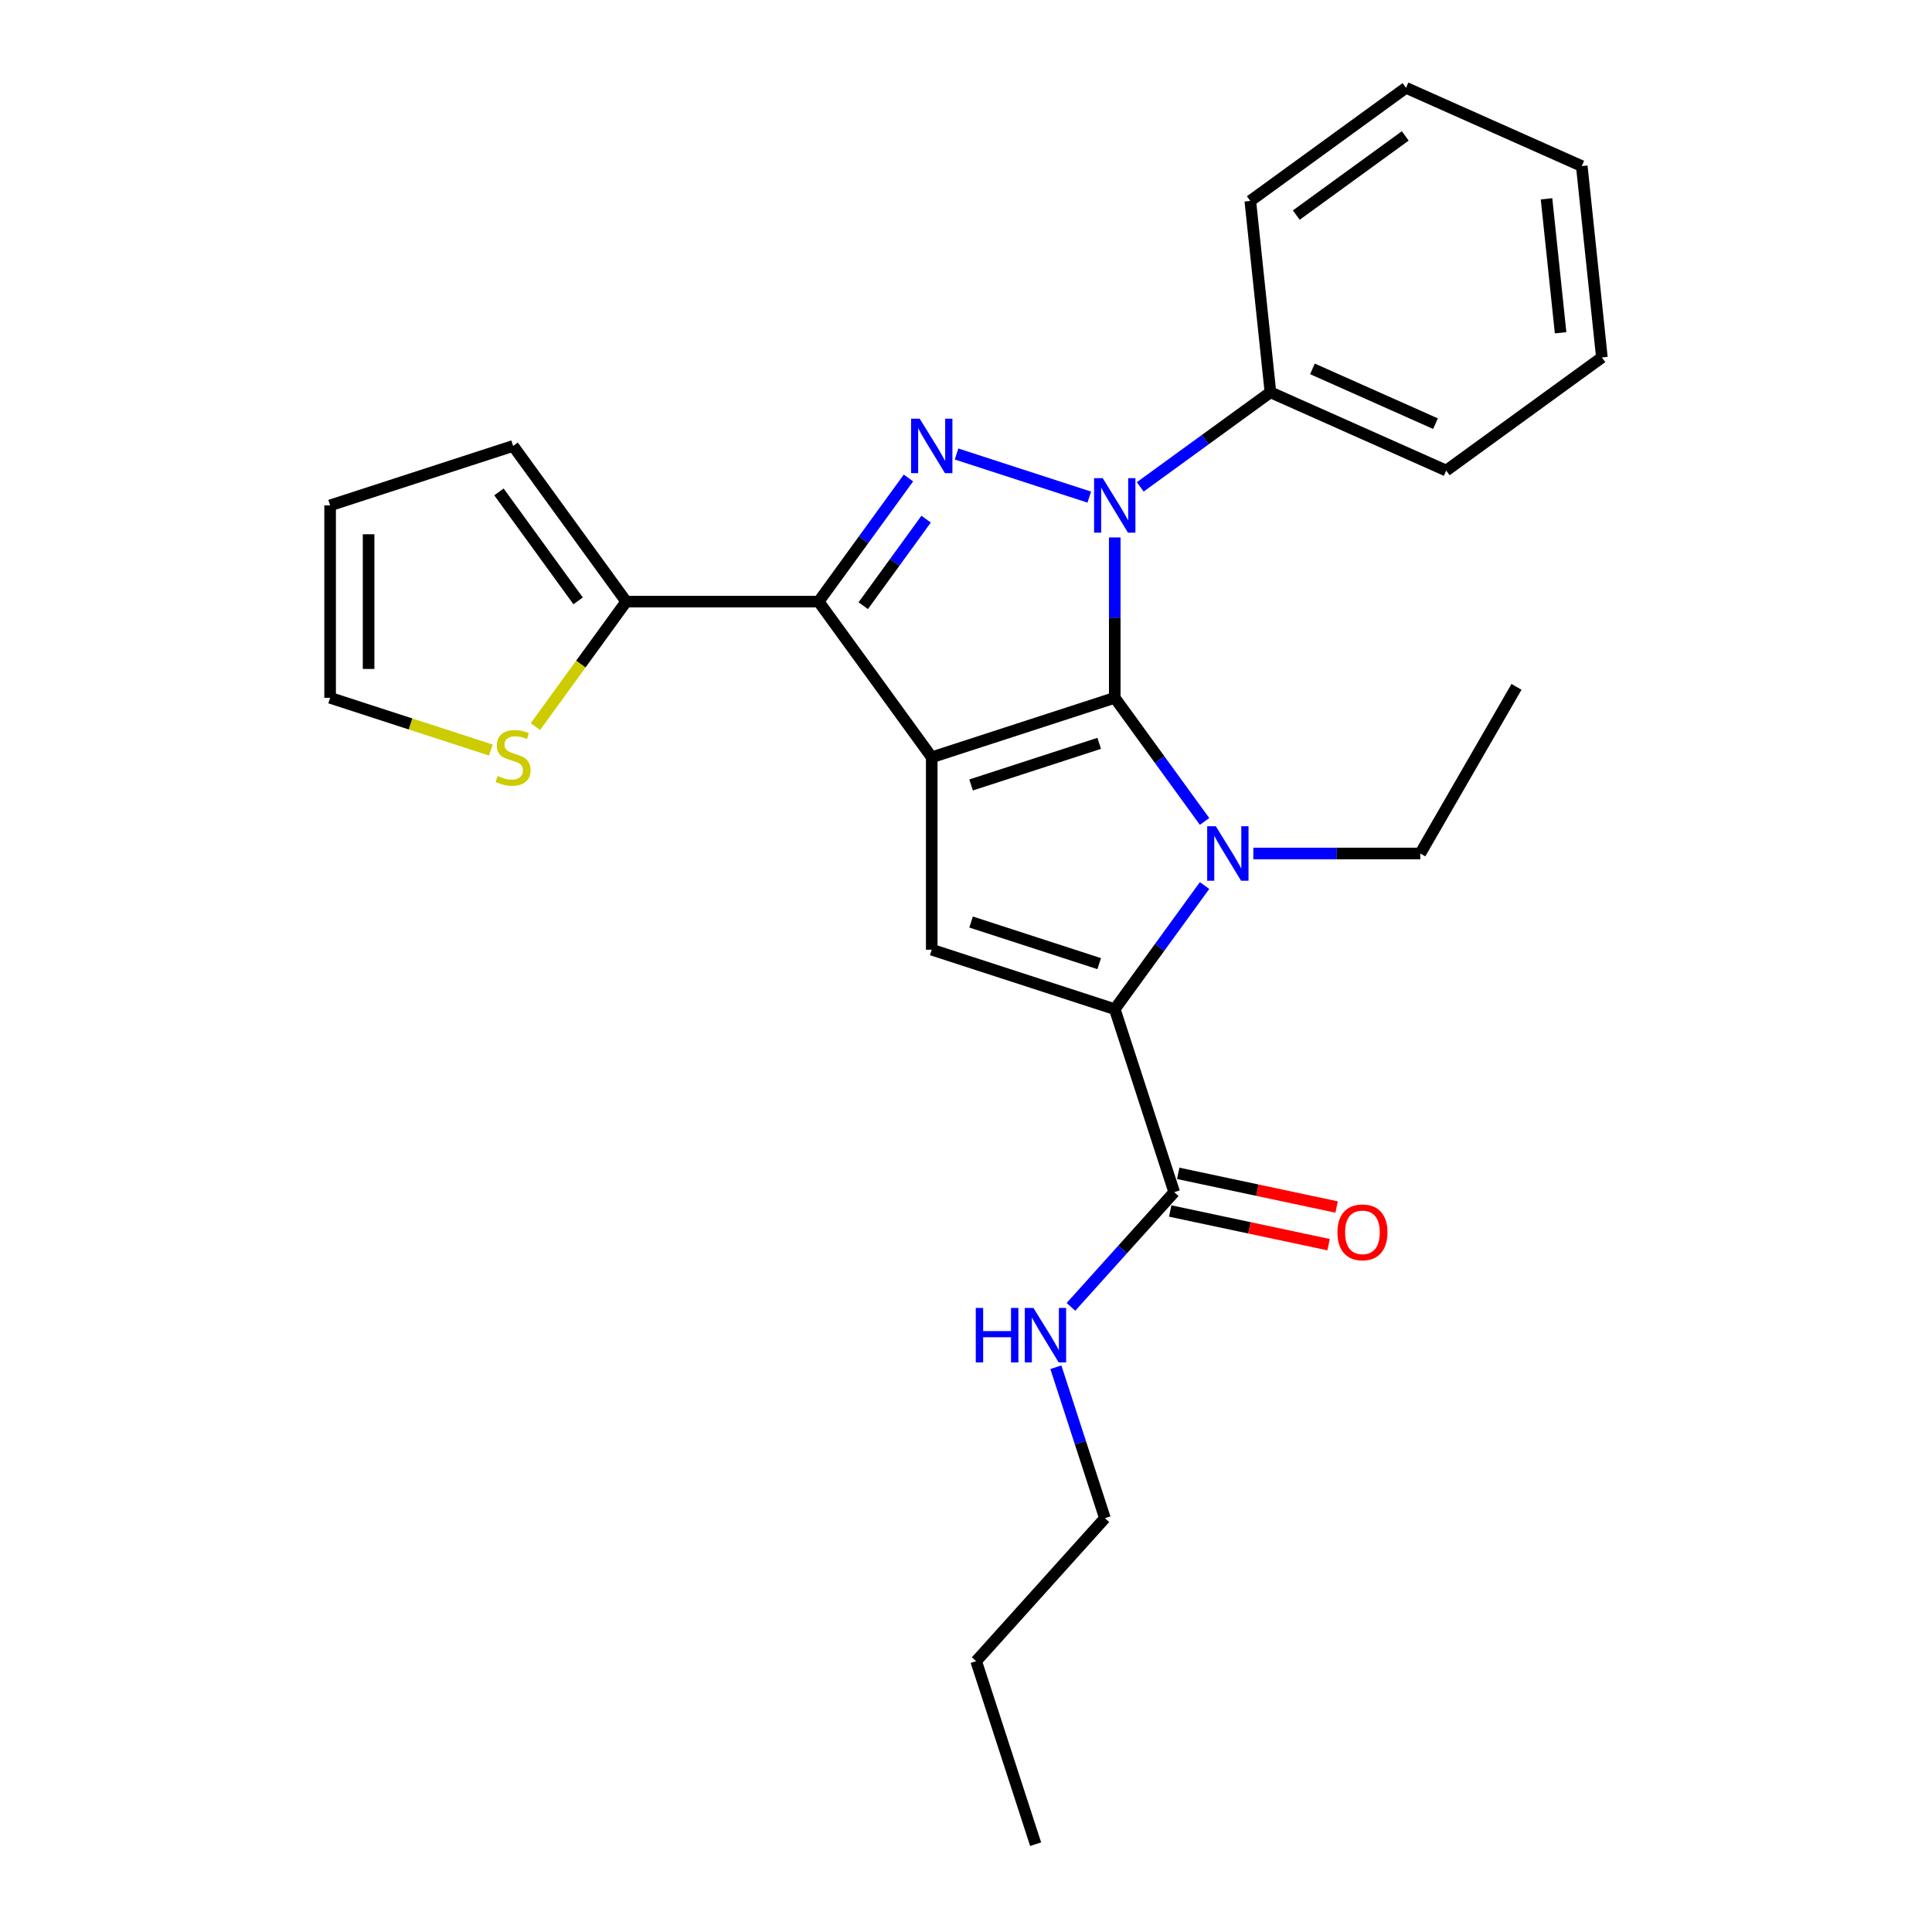 <?xml version='1.0' encoding='iso-8859-1'?>
<svg version='1.1' baseProfile='full'
              xmlns='http://www.w3.org/2000/svg'
                      xmlns:rdkit='http://www.rdkit.org/xml'
                      xmlns:xlink='http://www.w3.org/1999/xlink'
                  xml:space='preserve'
width='1000px' height='1000px' viewBox='0 0 1000 1000'>
<!-- END OF HEADER -->
<rect style='opacity:1.0;fill:#FFFFFF;stroke:none' width='1000' height='1000' x='0' y='0'> </rect>
<path class='bond-0' d='M 576.995,361.19 L 482.271,391.968' style='fill:none;fill-rule:evenodd;stroke:#000000;stroke-width:6px;stroke-linecap:butt;stroke-linejoin:miter;stroke-opacity:1' />
<path class='bond-0' d='M 568.942,384.751 L 502.635,406.296' style='fill:none;fill-rule:evenodd;stroke:#000000;stroke-width:6px;stroke-linecap:butt;stroke-linejoin:miter;stroke-opacity:1' />
<path class='bond-1' d='M 576.995,361.19 L 576.995,319.687' style='fill:none;fill-rule:evenodd;stroke:#000000;stroke-width:6px;stroke-linecap:butt;stroke-linejoin:miter;stroke-opacity:1' />
<path class='bond-1' d='M 576.995,319.687 L 576.995,278.185' style='fill:none;fill-rule:evenodd;stroke:#0000FF;stroke-width:6px;stroke-linecap:butt;stroke-linejoin:miter;stroke-opacity:1' />
<path class='bond-2' d='M 576.995,361.19 L 600.238,393.182' style='fill:none;fill-rule:evenodd;stroke:#000000;stroke-width:6px;stroke-linecap:butt;stroke-linejoin:miter;stroke-opacity:1' />
<path class='bond-2' d='M 600.238,393.182 L 623.481,425.174' style='fill:none;fill-rule:evenodd;stroke:#0000FF;stroke-width:6px;stroke-linecap:butt;stroke-linejoin:miter;stroke-opacity:1' />
<path class='bond-4' d='M 482.271,391.968 L 423.729,311.391' style='fill:none;fill-rule:evenodd;stroke:#000000;stroke-width:6px;stroke-linecap:butt;stroke-linejoin:miter;stroke-opacity:1' />
<path class='bond-6' d='M 482.271,391.968 L 482.271,491.566' style='fill:none;fill-rule:evenodd;stroke:#000000;stroke-width:6px;stroke-linecap:butt;stroke-linejoin:miter;stroke-opacity:1' />
<path class='bond-3' d='M 563.808,257.307 L 495.111,234.986' style='fill:none;fill-rule:evenodd;stroke:#0000FF;stroke-width:6px;stroke-linecap:butt;stroke-linejoin:miter;stroke-opacity:1' />
<path class='bond-10' d='M 590.181,252.011 L 623.876,227.53' style='fill:none;fill-rule:evenodd;stroke:#0000FF;stroke-width:6px;stroke-linecap:butt;stroke-linejoin:miter;stroke-opacity:1' />
<path class='bond-10' d='M 623.876,227.53 L 657.571,203.049' style='fill:none;fill-rule:evenodd;stroke:#000000;stroke-width:6px;stroke-linecap:butt;stroke-linejoin:miter;stroke-opacity:1' />
<path class='bond-5' d='M 623.481,458.36 L 600.238,490.351' style='fill:none;fill-rule:evenodd;stroke:#0000FF;stroke-width:6px;stroke-linecap:butt;stroke-linejoin:miter;stroke-opacity:1' />
<path class='bond-5' d='M 600.238,490.351 L 576.995,522.343' style='fill:none;fill-rule:evenodd;stroke:#000000;stroke-width:6px;stroke-linecap:butt;stroke-linejoin:miter;stroke-opacity:1' />
<path class='bond-16' d='M 648.724,441.767 L 691.929,441.767' style='fill:none;fill-rule:evenodd;stroke:#0000FF;stroke-width:6px;stroke-linecap:butt;stroke-linejoin:miter;stroke-opacity:1' />
<path class='bond-16' d='M 691.929,441.767 L 735.135,441.767' style='fill:none;fill-rule:evenodd;stroke:#000000;stroke-width:6px;stroke-linecap:butt;stroke-linejoin:miter;stroke-opacity:1' />
<path class='bond-27' d='M 470.216,247.407 L 446.972,279.399' style='fill:none;fill-rule:evenodd;stroke:#0000FF;stroke-width:6px;stroke-linecap:butt;stroke-linejoin:miter;stroke-opacity:1' />
<path class='bond-27' d='M 446.972,279.399 L 423.729,311.391' style='fill:none;fill-rule:evenodd;stroke:#000000;stroke-width:6px;stroke-linecap:butt;stroke-linejoin:miter;stroke-opacity:1' />
<path class='bond-27' d='M 479.358,268.713 L 463.087,291.108' style='fill:none;fill-rule:evenodd;stroke:#0000FF;stroke-width:6px;stroke-linecap:butt;stroke-linejoin:miter;stroke-opacity:1' />
<path class='bond-27' d='M 463.087,291.108 L 446.817,313.502' style='fill:none;fill-rule:evenodd;stroke:#000000;stroke-width:6px;stroke-linecap:butt;stroke-linejoin:miter;stroke-opacity:1' />
<path class='bond-7' d='M 423.729,311.391 L 324.131,311.391' style='fill:none;fill-rule:evenodd;stroke:#000000;stroke-width:6px;stroke-linecap:butt;stroke-linejoin:miter;stroke-opacity:1' />
<path class='bond-8' d='M 576.995,522.343 L 607.772,617.067' style='fill:none;fill-rule:evenodd;stroke:#000000;stroke-width:6px;stroke-linecap:butt;stroke-linejoin:miter;stroke-opacity:1' />
<path class='bond-26' d='M 576.995,522.343 L 482.271,491.566' style='fill:none;fill-rule:evenodd;stroke:#000000;stroke-width:6px;stroke-linecap:butt;stroke-linejoin:miter;stroke-opacity:1' />
<path class='bond-26' d='M 568.942,498.782 L 502.635,477.238' style='fill:none;fill-rule:evenodd;stroke:#000000;stroke-width:6px;stroke-linecap:butt;stroke-linejoin:miter;stroke-opacity:1' />
<path class='bond-9' d='M 324.131,311.391 L 300.626,343.742' style='fill:none;fill-rule:evenodd;stroke:#000000;stroke-width:6px;stroke-linecap:butt;stroke-linejoin:miter;stroke-opacity:1' />
<path class='bond-9' d='M 300.626,343.742 L 277.122,376.093' style='fill:none;fill-rule:evenodd;stroke:#CCCC00;stroke-width:6px;stroke-linecap:butt;stroke-linejoin:miter;stroke-opacity:1' />
<path class='bond-11' d='M 324.131,311.391 L 265.588,230.814' style='fill:none;fill-rule:evenodd;stroke:#000000;stroke-width:6px;stroke-linecap:butt;stroke-linejoin:miter;stroke-opacity:1' />
<path class='bond-11' d='M 299.234,311.013 L 258.254,254.609' style='fill:none;fill-rule:evenodd;stroke:#000000;stroke-width:6px;stroke-linecap:butt;stroke-linejoin:miter;stroke-opacity:1' />
<path class='bond-13' d='M 605.701,626.809 L 646.693,635.522' style='fill:none;fill-rule:evenodd;stroke:#000000;stroke-width:6px;stroke-linecap:butt;stroke-linejoin:miter;stroke-opacity:1' />
<path class='bond-13' d='M 646.693,635.522 L 687.685,644.235' style='fill:none;fill-rule:evenodd;stroke:#FF0000;stroke-width:6px;stroke-linecap:butt;stroke-linejoin:miter;stroke-opacity:1' />
<path class='bond-13' d='M 609.843,607.325 L 650.835,616.038' style='fill:none;fill-rule:evenodd;stroke:#000000;stroke-width:6px;stroke-linecap:butt;stroke-linejoin:miter;stroke-opacity:1' />
<path class='bond-13' d='M 650.835,616.038 L 691.827,624.751' style='fill:none;fill-rule:evenodd;stroke:#FF0000;stroke-width:6px;stroke-linecap:butt;stroke-linejoin:miter;stroke-opacity:1' />
<path class='bond-15' d='M 607.772,617.067 L 581.043,646.752' style='fill:none;fill-rule:evenodd;stroke:#000000;stroke-width:6px;stroke-linecap:butt;stroke-linejoin:miter;stroke-opacity:1' />
<path class='bond-15' d='M 581.043,646.752 L 554.315,676.437' style='fill:none;fill-rule:evenodd;stroke:#0000FF;stroke-width:6px;stroke-linecap:butt;stroke-linejoin:miter;stroke-opacity:1' />
<path class='bond-12' d='M 254.055,388.22 L 212.46,374.705' style='fill:none;fill-rule:evenodd;stroke:#CCCC00;stroke-width:6px;stroke-linecap:butt;stroke-linejoin:miter;stroke-opacity:1' />
<path class='bond-12' d='M 212.46,374.705 L 170.865,361.19' style='fill:none;fill-rule:evenodd;stroke:#000000;stroke-width:6px;stroke-linecap:butt;stroke-linejoin:miter;stroke-opacity:1' />
<path class='bond-17' d='M 657.571,203.049 L 748.559,243.56' style='fill:none;fill-rule:evenodd;stroke:#000000;stroke-width:6px;stroke-linecap:butt;stroke-linejoin:miter;stroke-opacity:1' />
<path class='bond-17' d='M 679.321,190.928 L 743.013,219.286' style='fill:none;fill-rule:evenodd;stroke:#000000;stroke-width:6px;stroke-linecap:butt;stroke-linejoin:miter;stroke-opacity:1' />
<path class='bond-18' d='M 657.571,203.049 L 647.16,103.997' style='fill:none;fill-rule:evenodd;stroke:#000000;stroke-width:6px;stroke-linecap:butt;stroke-linejoin:miter;stroke-opacity:1' />
<path class='bond-14' d='M 265.588,230.814 L 170.865,261.592' style='fill:none;fill-rule:evenodd;stroke:#000000;stroke-width:6px;stroke-linecap:butt;stroke-linejoin:miter;stroke-opacity:1' />
<path class='bond-29' d='M 170.865,361.19 L 170.865,261.592' style='fill:none;fill-rule:evenodd;stroke:#000000;stroke-width:6px;stroke-linecap:butt;stroke-linejoin:miter;stroke-opacity:1' />
<path class='bond-29' d='M 190.784,346.25 L 190.784,276.532' style='fill:none;fill-rule:evenodd;stroke:#000000;stroke-width:6px;stroke-linecap:butt;stroke-linejoin:miter;stroke-opacity:1' />
<path class='bond-19' d='M 546.519,707.676 L 559.212,746.741' style='fill:none;fill-rule:evenodd;stroke:#0000FF;stroke-width:6px;stroke-linecap:butt;stroke-linejoin:miter;stroke-opacity:1' />
<path class='bond-19' d='M 559.212,746.741 L 571.905,785.806' style='fill:none;fill-rule:evenodd;stroke:#000000;stroke-width:6px;stroke-linecap:butt;stroke-linejoin:miter;stroke-opacity:1' />
<path class='bond-20' d='M 735.135,441.767 L 784.934,355.512' style='fill:none;fill-rule:evenodd;stroke:#000000;stroke-width:6px;stroke-linecap:butt;stroke-linejoin:miter;stroke-opacity:1' />
<path class='bond-24' d='M 748.559,243.56 L 829.135,185.017' style='fill:none;fill-rule:evenodd;stroke:#000000;stroke-width:6px;stroke-linecap:butt;stroke-linejoin:miter;stroke-opacity:1' />
<path class='bond-23' d='M 647.16,103.997 L 727.737,45.455' style='fill:none;fill-rule:evenodd;stroke:#000000;stroke-width:6px;stroke-linecap:butt;stroke-linejoin:miter;stroke-opacity:1' />
<path class='bond-23' d='M 670.955,111.331 L 727.359,70.351' style='fill:none;fill-rule:evenodd;stroke:#000000;stroke-width:6px;stroke-linecap:butt;stroke-linejoin:miter;stroke-opacity:1' />
<path class='bond-21' d='M 571.905,785.806 L 505.261,859.822' style='fill:none;fill-rule:evenodd;stroke:#000000;stroke-width:6px;stroke-linecap:butt;stroke-linejoin:miter;stroke-opacity:1' />
<path class='bond-22' d='M 505.261,859.822 L 536.039,954.545' style='fill:none;fill-rule:evenodd;stroke:#000000;stroke-width:6px;stroke-linecap:butt;stroke-linejoin:miter;stroke-opacity:1' />
<path class='bond-25' d='M 727.737,45.455 L 818.724,85.965' style='fill:none;fill-rule:evenodd;stroke:#000000;stroke-width:6px;stroke-linecap:butt;stroke-linejoin:miter;stroke-opacity:1' />
<path class='bond-28' d='M 829.135,185.017 L 818.724,85.965' style='fill:none;fill-rule:evenodd;stroke:#000000;stroke-width:6px;stroke-linecap:butt;stroke-linejoin:miter;stroke-opacity:1' />
<path class='bond-28' d='M 807.763,172.242 L 800.476,102.905' style='fill:none;fill-rule:evenodd;stroke:#000000;stroke-width:6px;stroke-linecap:butt;stroke-linejoin:miter;stroke-opacity:1' />
<path  class='atom-2' d='M 570.76 247.489
L 580.002 262.428
Q 580.919 263.902, 582.393 266.572
Q 583.867 269.241, 583.947 269.4
L 583.947 247.489
L 587.691 247.489
L 587.691 275.695
L 583.827 275.695
L 573.907 259.361
Q 572.752 257.449, 571.517 255.257
Q 570.321 253.066, 569.963 252.389
L 569.963 275.695
L 566.298 275.695
L 566.298 247.489
L 570.76 247.489
' fill='#0000FF'/>
<path  class='atom-3' d='M 629.302 427.663
L 638.545 442.603
Q 639.461 444.077, 640.935 446.747
Q 642.409 449.416, 642.489 449.575
L 642.489 427.663
L 646.234 427.663
L 646.234 455.87
L 642.369 455.87
L 632.449 439.536
Q 631.294 437.623, 630.059 435.432
Q 628.864 433.241, 628.505 432.564
L 628.505 455.87
L 624.84 455.87
L 624.84 427.663
L 629.302 427.663
' fill='#0000FF'/>
<path  class='atom-4' d='M 476.036 216.711
L 485.279 231.651
Q 486.195 233.125, 487.669 235.794
Q 489.143 238.463, 489.223 238.623
L 489.223 216.711
L 492.968 216.711
L 492.968 244.917
L 489.104 244.917
L 479.184 228.583
Q 478.028 226.671, 476.793 224.48
Q 475.598 222.289, 475.239 221.611
L 475.239 244.917
L 471.574 244.917
L 471.574 216.711
L 476.036 216.711
' fill='#0000FF'/>
<path  class='atom-10' d='M 257.62 401.648
Q 257.939 401.768, 259.254 402.326
Q 260.568 402.883, 262.003 403.242
Q 263.477 403.561, 264.911 403.561
Q 267.58 403.561, 269.134 402.286
Q 270.688 400.971, 270.688 398.7
Q 270.688 397.147, 269.891 396.19
Q 269.134 395.234, 267.939 394.716
Q 266.744 394.199, 264.752 393.601
Q 262.242 392.844, 260.728 392.127
Q 259.254 391.41, 258.178 389.896
Q 257.142 388.382, 257.142 385.832
Q 257.142 382.287, 259.533 380.095
Q 261.963 377.904, 266.744 377.904
Q 270.01 377.904, 273.715 379.458
L 272.799 382.526
Q 269.413 381.131, 266.863 381.131
Q 264.114 381.131, 262.6 382.287
Q 261.086 383.402, 261.126 385.354
Q 261.126 386.868, 261.883 387.784
Q 262.68 388.701, 263.795 389.219
Q 264.951 389.737, 266.863 390.334
Q 269.413 391.131, 270.927 391.928
Q 272.441 392.724, 273.516 394.358
Q 274.632 395.951, 274.632 398.7
Q 274.632 402.605, 272.002 404.716
Q 269.413 406.788, 265.07 406.788
Q 262.56 406.788, 260.648 406.23
Q 258.776 405.712, 256.545 404.796
L 257.62 401.648
' fill='#CCCC00'/>
<path  class='atom-14' d='M 692.246 637.854
Q 692.246 631.081, 695.593 627.297
Q 698.939 623.512, 705.194 623.512
Q 711.449 623.512, 714.795 627.297
Q 718.142 631.081, 718.142 637.854
Q 718.142 644.706, 714.755 648.611
Q 711.369 652.475, 705.194 652.475
Q 698.979 652.475, 695.593 648.611
Q 692.246 644.746, 692.246 637.854
M 705.194 649.288
Q 709.496 649.288, 711.807 646.419
Q 714.158 643.511, 714.158 637.854
Q 714.158 632.316, 711.807 629.528
Q 709.496 626.699, 705.194 626.699
Q 700.891 626.699, 698.541 629.488
Q 696.23 632.277, 696.23 637.854
Q 696.23 643.551, 698.541 646.419
Q 700.891 649.288, 705.194 649.288
' fill='#FF0000'/>
<path  class='atom-16' d='M 505.053 676.979
L 508.878 676.979
L 508.878 688.971
L 523.3 688.971
L 523.3 676.979
L 527.124 676.979
L 527.124 705.186
L 523.3 705.186
L 523.3 692.158
L 508.878 692.158
L 508.878 705.186
L 505.053 705.186
L 505.053 676.979
' fill='#0000FF'/>
<path  class='atom-16' d='M 534.893 676.979
L 544.136 691.919
Q 545.052 693.393, 546.526 696.062
Q 548 698.732, 548.08 698.891
L 548.08 676.979
L 551.825 676.979
L 551.825 705.186
L 547.96 705.186
L 538.04 688.852
Q 536.885 686.939, 535.65 684.748
Q 534.455 682.557, 534.096 681.88
L 534.096 705.186
L 530.431 705.186
L 530.431 676.979
L 534.893 676.979
' fill='#0000FF'/>
</svg>
